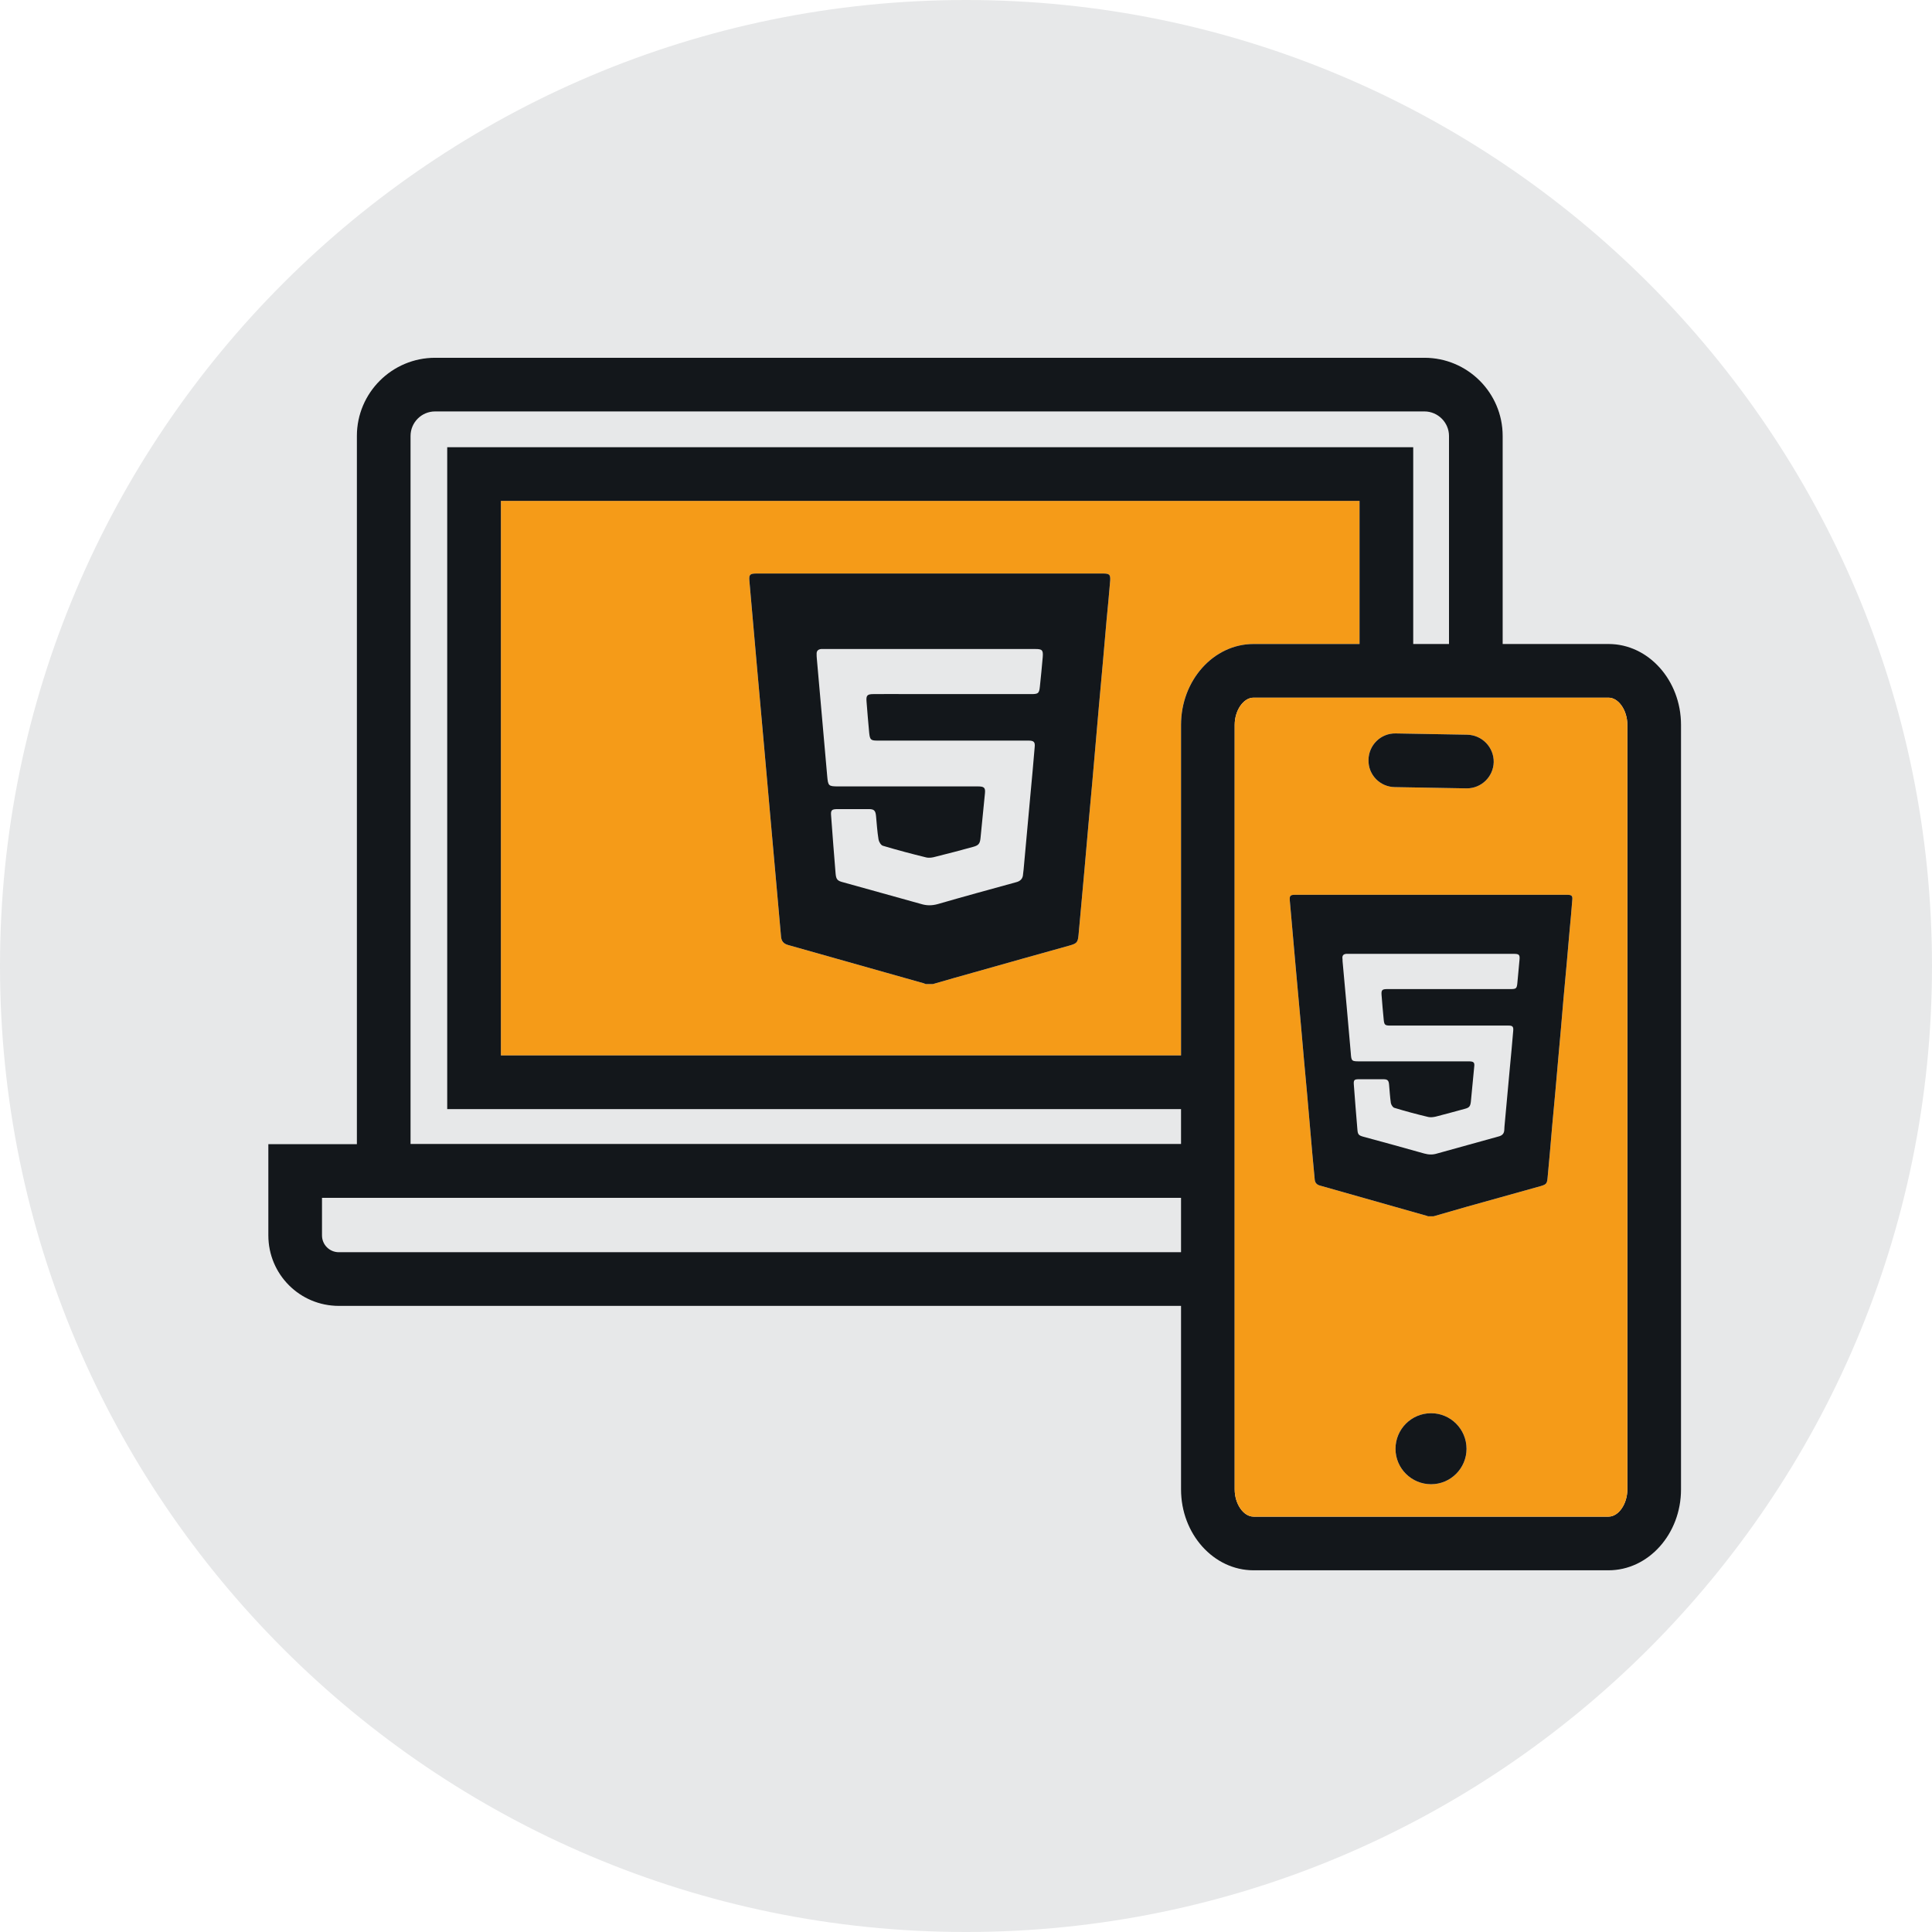 <svg width="96" height="96" viewBox="0 0 96 96" fill="none" xmlns="http://www.w3.org/2000/svg">
<g clip-path="url(#clip0_1176_104156)">
<path d="M55.164 28.853C55.111 29.502 55.049 30.142 54.987 30.782C54.862 32.213 54.738 33.653 54.604 35.084C54.498 36.338 54.382 37.6 54.276 38.853C54.142 40.284 54.018 41.707 53.893 43.138C53.787 44.249 53.698 45.36 53.591 46.471C53.556 46.827 53.502 46.88 53.164 46.978C51.582 47.422 50 47.858 48.418 48.311C47.733 48.498 47.04 48.702 46.355 48.898H46C45.964 48.889 45.938 48.871 45.911 48.862C43.662 48.231 41.413 47.591 39.173 46.96C38.942 46.898 38.827 46.773 38.809 46.533C38.764 46 38.711 45.476 38.667 44.942C38.551 43.68 38.444 42.418 38.329 41.156C38.204 39.724 38.071 38.284 37.947 36.853C37.831 35.591 37.724 34.338 37.609 33.084C37.484 31.671 37.36 30.267 37.236 28.853C37.209 28.551 37.271 28.498 37.582 28.498H54.818C55.129 28.498 55.182 28.551 55.164 28.853Z" fill="#E7E8E9"/>
<path d="M79.929 32H74.667V21.662C74.667 19.52 72.925 17.778 70.782 17.778H21.618C19.476 17.778 17.733 19.52 17.733 21.662V56.853H13.334V61.387C13.334 63.324 14.898 64.889 16.836 64.889H58.685V74.009C58.685 76.222 60.302 78.027 62.285 78.027H79.929C81.911 78.027 83.529 76.222 83.529 74.009V36.018C83.529 33.804 81.911 32 79.929 32ZM58.685 36.018V52.444H24.889V24.889H67.556V32H62.285C60.302 32 58.685 33.804 58.685 36.018ZM80.862 74.009C80.862 74.729 80.427 75.36 79.929 75.36H62.285C61.787 75.36 61.351 74.729 61.351 74.009V36.018C61.351 35.298 61.787 34.667 62.285 34.667H79.929C80.427 34.667 80.862 35.298 80.862 36.018V74.009ZM77.858 44.462H64.356C64.116 44.462 64.071 44.507 64.089 44.738C64.187 45.84 64.285 46.942 64.382 48.053C64.471 49.031 64.56 50.018 64.649 51.004C64.747 52.124 64.845 53.244 64.951 54.373C65.04 55.36 65.12 56.347 65.209 57.333C65.245 57.751 65.289 58.169 65.325 58.578C65.334 58.764 65.422 58.871 65.609 58.916C67.369 59.413 69.12 59.911 70.88 60.409C70.907 60.409 70.925 60.427 70.951 60.436H71.236C71.769 60.284 72.311 60.124 72.845 59.973C74.089 59.627 75.325 59.28 76.569 58.933C76.827 58.853 76.871 58.818 76.898 58.533C76.978 57.662 77.058 56.791 77.129 55.92C77.236 54.809 77.334 53.689 77.431 52.569C77.52 51.582 77.609 50.604 77.689 49.618C77.796 48.498 77.894 47.369 77.991 46.249C78.036 45.742 78.089 45.244 78.125 44.738C78.151 44.507 78.098 44.462 77.858 44.462ZM69.307 39.111L72.862 39.173H72.889C73.609 39.173 74.205 38.596 74.222 37.867C74.231 37.129 73.645 36.524 72.907 36.507L69.351 36.444C68.614 36.427 68.009 37.022 68 37.76C67.982 38.498 68.569 39.102 69.307 39.111ZM71.111 70.222C70.133 70.222 69.342 71.013 69.342 71.991C69.342 72.96 70.133 73.751 71.111 73.751C72.08 73.751 72.871 72.96 72.871 71.991C72.871 71.013 72.08 70.222 71.111 70.222Z" fill="#E7E8E9"/>
<path d="M48 0C21.529 0 0 21.529 0 48C0 74.471 21.529 96 48 96C74.462 96 96 74.471 96 48C96 21.529 74.462 0 48 0ZM79.929 78.027H62.284C60.302 78.027 58.684 76.222 58.684 74.009V64.889H16.836C14.898 64.889 13.333 63.324 13.333 61.387V56.853H17.733V21.662C17.733 19.52 19.476 17.778 21.618 17.778H70.782C72.924 17.778 74.667 19.52 74.667 21.662V32H79.929C81.911 32 83.529 33.804 83.529 36.018V74.009C83.529 76.222 81.911 78.027 79.929 78.027Z" fill="#E7E8E9"/>
<path d="M24.889 24.889V52.444H58.684V36.018C58.684 33.804 60.302 32 62.284 32H67.555V24.889H24.889ZM54.986 30.782C54.862 32.213 54.738 33.653 54.604 35.084C54.498 36.338 54.382 37.6 54.275 38.853C54.142 40.284 54.018 41.707 53.893 43.138C53.786 44.249 53.698 45.36 53.591 46.471C53.555 46.827 53.502 46.88 53.164 46.978C51.582 47.422 50 47.858 48.418 48.311C47.733 48.498 47.04 48.702 46.355 48.898H46C45.964 48.889 45.938 48.871 45.911 48.862C43.662 48.231 41.413 47.591 39.173 46.96C38.942 46.898 38.826 46.773 38.809 46.533C38.764 46 38.711 45.476 38.666 44.942C38.551 43.68 38.444 42.418 38.329 41.156C38.204 39.724 38.071 38.284 37.946 36.853C37.831 35.591 37.724 34.338 37.609 33.084C37.484 31.671 37.36 30.267 37.235 28.853C37.209 28.551 37.271 28.498 37.582 28.498H54.818C55.129 28.498 55.182 28.551 55.164 28.853C55.111 29.502 55.049 30.142 54.986 30.782Z" fill="#F59B18"/>
<path d="M54.818 28.498H37.582C37.271 28.498 37.209 28.551 37.236 28.853C37.36 30.267 37.484 31.671 37.609 33.084C37.724 34.338 37.831 35.591 37.947 36.853C38.071 38.284 38.204 39.724 38.329 41.156C38.444 42.418 38.551 43.68 38.667 44.942C38.711 45.476 38.764 46 38.809 46.533C38.827 46.773 38.942 46.898 39.173 46.96C41.413 47.591 43.662 48.231 45.911 48.862C45.938 48.871 45.964 48.889 46 48.898H46.355C47.04 48.702 47.733 48.498 48.418 48.311C50 47.858 51.582 47.422 53.164 46.978C53.502 46.88 53.556 46.827 53.591 46.471C53.698 45.36 53.787 44.249 53.893 43.138C54.018 41.707 54.142 40.284 54.276 38.853C54.382 37.6 54.498 36.338 54.604 35.084C54.738 33.653 54.862 32.213 54.987 30.782C55.049 30.142 55.111 29.502 55.164 28.853C55.182 28.551 55.129 28.498 54.818 28.498ZM51.813 32.649C51.769 33.138 51.724 33.627 51.671 34.116C51.636 34.453 51.591 34.489 51.244 34.489H45.164C44.578 34.489 43.991 34.48 43.413 34.489C43.093 34.489 43.031 34.551 43.058 34.862C43.102 35.387 43.138 35.902 43.191 36.427C43.227 36.756 43.271 36.8 43.6 36.8H51.111C51.369 36.8 51.44 36.871 51.413 37.12C51.351 37.92 51.271 38.711 51.2 39.502C51.084 40.738 50.978 41.973 50.862 43.209C50.853 43.28 50.844 43.36 50.836 43.431C50.827 43.662 50.702 43.787 50.48 43.84C49.182 44.196 47.884 44.551 46.596 44.924C46.302 45.004 46.044 45.004 45.76 44.916C44.471 44.551 43.182 44.204 41.893 43.84C41.609 43.769 41.547 43.698 41.52 43.404C41.44 42.453 41.369 41.502 41.298 40.542C41.271 40.258 41.324 40.204 41.618 40.204H43.173C43.431 40.204 43.502 40.276 43.529 40.542C43.564 40.933 43.591 41.324 43.653 41.707C43.671 41.822 43.769 42 43.876 42.027C44.587 42.24 45.298 42.427 46.018 42.604C46.169 42.64 46.338 42.613 46.489 42.569C47.111 42.418 47.733 42.249 48.355 42.08C48.613 42.009 48.693 41.929 48.72 41.653C48.791 40.907 48.871 40.16 48.942 39.413C48.969 39.138 48.898 39.076 48.587 39.076H41.671C41.164 39.076 41.147 39.058 41.102 38.551C40.933 36.604 40.755 34.658 40.587 32.72C40.578 32.64 40.578 32.569 40.578 32.498C40.569 32.338 40.658 32.267 40.8 32.249H51.44C51.787 32.249 51.84 32.302 51.813 32.649Z" fill="#13171B"/>
<path d="M74.667 21.662V33.333H72V21.662C72 20.996 71.449 20.444 70.782 20.444H21.618C20.942 20.444 20.4 20.996 20.4 21.662V56.853H60.018V59.52H17.733V21.662C17.733 19.52 19.476 17.778 21.618 17.778H70.782C72.924 17.778 74.667 19.52 74.667 21.662Z" fill="#13171B"/>
<path d="M16 59.52V61.387C16 61.849 16.373 62.222 16.836 62.222H60.018V64.889H16.836C14.898 64.889 13.334 63.324 13.334 61.387V56.853H60.018V59.52H16Z" fill="#13171B"/>
<path d="M70.222 22.222V33.333H67.555V24.889H24.889V52.444H60.018V55.111H22.222V22.222H70.222Z" fill="#13171B"/>
<path d="M79.929 32H62.285C60.302 32 58.685 33.804 58.685 36.018V74.009C58.685 76.222 60.302 78.027 62.285 78.027H79.929C81.911 78.027 83.529 76.222 83.529 74.009V36.018C83.529 33.804 81.911 32 79.929 32ZM80.862 74.009C80.862 74.729 80.427 75.36 79.929 75.36H62.285C61.787 75.36 61.351 74.729 61.351 74.009V36.018C61.351 35.298 61.787 34.667 62.285 34.667H79.929C80.427 34.667 80.862 35.298 80.862 36.018V74.009Z" fill="#13171B"/>
<path d="M79.929 34.667H62.284C61.787 34.667 61.351 35.298 61.351 36.018V74.009C61.351 74.729 61.787 75.36 62.284 75.36H79.929C80.427 75.36 80.862 74.729 80.862 74.009V36.018C80.862 35.298 80.427 34.667 79.929 34.667ZM69.351 36.444L72.907 36.507C73.644 36.524 74.231 37.129 74.222 37.867C74.204 38.596 73.609 39.173 72.889 39.173H72.862L69.307 39.111C68.569 39.102 67.982 38.498 68 37.76C68.009 37.022 68.613 36.427 69.351 36.444ZM71.111 73.751C70.133 73.751 69.342 72.96 69.342 71.991C69.342 71.013 70.133 70.222 71.111 70.222C72.08 70.222 72.871 71.013 72.871 71.991C72.871 72.96 72.08 73.751 71.111 73.751ZM78.124 44.738C78.089 45.244 78.035 45.742 77.991 46.249C77.893 47.369 77.796 48.498 77.689 49.618C77.609 50.604 77.52 51.582 77.431 52.569C77.333 53.689 77.236 54.809 77.129 55.92C77.058 56.791 76.978 57.662 76.898 58.533C76.871 58.818 76.827 58.853 76.569 58.933C75.324 59.28 74.089 59.627 72.844 59.973C72.311 60.124 71.769 60.284 71.236 60.436H70.951C70.924 60.427 70.907 60.409 70.88 60.409C69.12 59.911 67.369 59.413 65.609 58.916C65.422 58.871 65.333 58.764 65.324 58.578C65.289 58.169 65.244 57.751 65.209 57.333C65.12 56.347 65.04 55.36 64.951 54.373C64.844 53.244 64.747 52.124 64.649 51.004C64.56 50.018 64.471 49.031 64.382 48.053C64.284 46.942 64.187 45.84 64.089 44.738C64.071 44.507 64.115 44.462 64.356 44.462H77.858C78.098 44.462 78.151 44.507 78.124 44.738Z" fill="#F59B18"/>
<path d="M74.222 37.867C74.204 38.596 73.609 39.173 72.889 39.173H72.862L69.307 39.111C68.569 39.102 67.982 38.498 68 37.76C68.009 37.022 68.613 36.427 69.351 36.444L72.907 36.507C73.644 36.524 74.231 37.129 74.222 37.867Z" fill="#13171B"/>
<path d="M71.111 70.222C70.133 70.222 69.342 71.013 69.342 71.991C69.342 72.96 70.133 73.751 71.111 73.751C72.08 73.751 72.871 72.96 72.871 71.991C72.871 71.013 72.08 70.222 71.111 70.222Z" fill="#13171B"/>
<path d="M77.858 44.462H64.356C64.116 44.462 64.071 44.507 64.089 44.738C64.187 45.84 64.284 46.942 64.382 48.053C64.471 49.031 64.56 50.018 64.649 51.004C64.747 52.124 64.844 53.244 64.951 54.373C65.04 55.36 65.12 56.347 65.209 57.333C65.245 57.751 65.289 58.169 65.325 58.578C65.333 58.764 65.422 58.871 65.609 58.916C67.369 59.413 69.12 59.911 70.88 60.409C70.907 60.409 70.924 60.427 70.951 60.436H71.236C71.769 60.284 72.311 60.124 72.844 59.973C74.089 59.627 75.325 59.28 76.569 58.933C76.827 58.853 76.871 58.818 76.898 58.533C76.978 57.662 77.058 56.791 77.129 55.92C77.236 54.809 77.333 53.689 77.431 52.569C77.52 51.582 77.609 50.604 77.689 49.618C77.796 48.498 77.893 47.369 77.991 46.249C78.036 45.742 78.089 45.244 78.124 44.738C78.151 44.507 78.098 44.462 77.858 44.462ZM75.502 47.707C75.467 48.089 75.431 48.471 75.396 48.853C75.369 49.12 75.333 49.147 75.058 49.147H68.924C68.676 49.147 68.631 49.2 68.649 49.44C68.684 49.849 68.711 50.258 68.756 50.667C68.782 50.924 68.818 50.96 69.076 50.96H74.96C75.156 50.96 75.209 51.013 75.191 51.218C75.138 51.831 75.085 52.453 75.022 53.076C74.933 54.044 74.844 55.013 74.756 55.982C74.756 56.036 74.747 56.098 74.747 56.151C74.738 56.329 74.64 56.427 74.462 56.471C73.449 56.756 72.427 57.031 71.413 57.316C71.191 57.387 70.987 57.378 70.764 57.316C69.76 57.031 68.747 56.756 67.733 56.48C67.511 56.418 67.467 56.364 67.449 56.133C67.387 55.387 67.325 54.64 67.271 53.893C67.253 53.662 67.298 53.627 67.52 53.627H68.738C68.942 53.627 69.004 53.68 69.022 53.893C69.049 54.196 69.067 54.498 69.111 54.809C69.129 54.898 69.209 55.031 69.289 55.049C69.84 55.218 70.409 55.369 70.969 55.502C71.085 55.529 71.218 55.511 71.342 55.484C71.822 55.36 72.311 55.227 72.8 55.093C73.004 55.04 73.058 54.969 73.085 54.756C73.138 54.178 73.2 53.591 73.253 53.004C73.28 52.791 73.227 52.738 72.978 52.738H67.564C67.165 52.738 67.147 52.729 67.12 52.329C66.987 50.809 66.853 49.289 66.711 47.76C66.711 47.707 66.711 47.644 66.702 47.591C66.702 47.467 66.764 47.413 66.88 47.396H75.218C75.484 47.396 75.529 47.44 75.502 47.707Z" fill="#13171B"/>
</g>
<defs>
<clipPath id="clip0_1176_104156">
<rect width="96" height="96" fill="white"/>
</clipPath>
</defs>
</svg>
